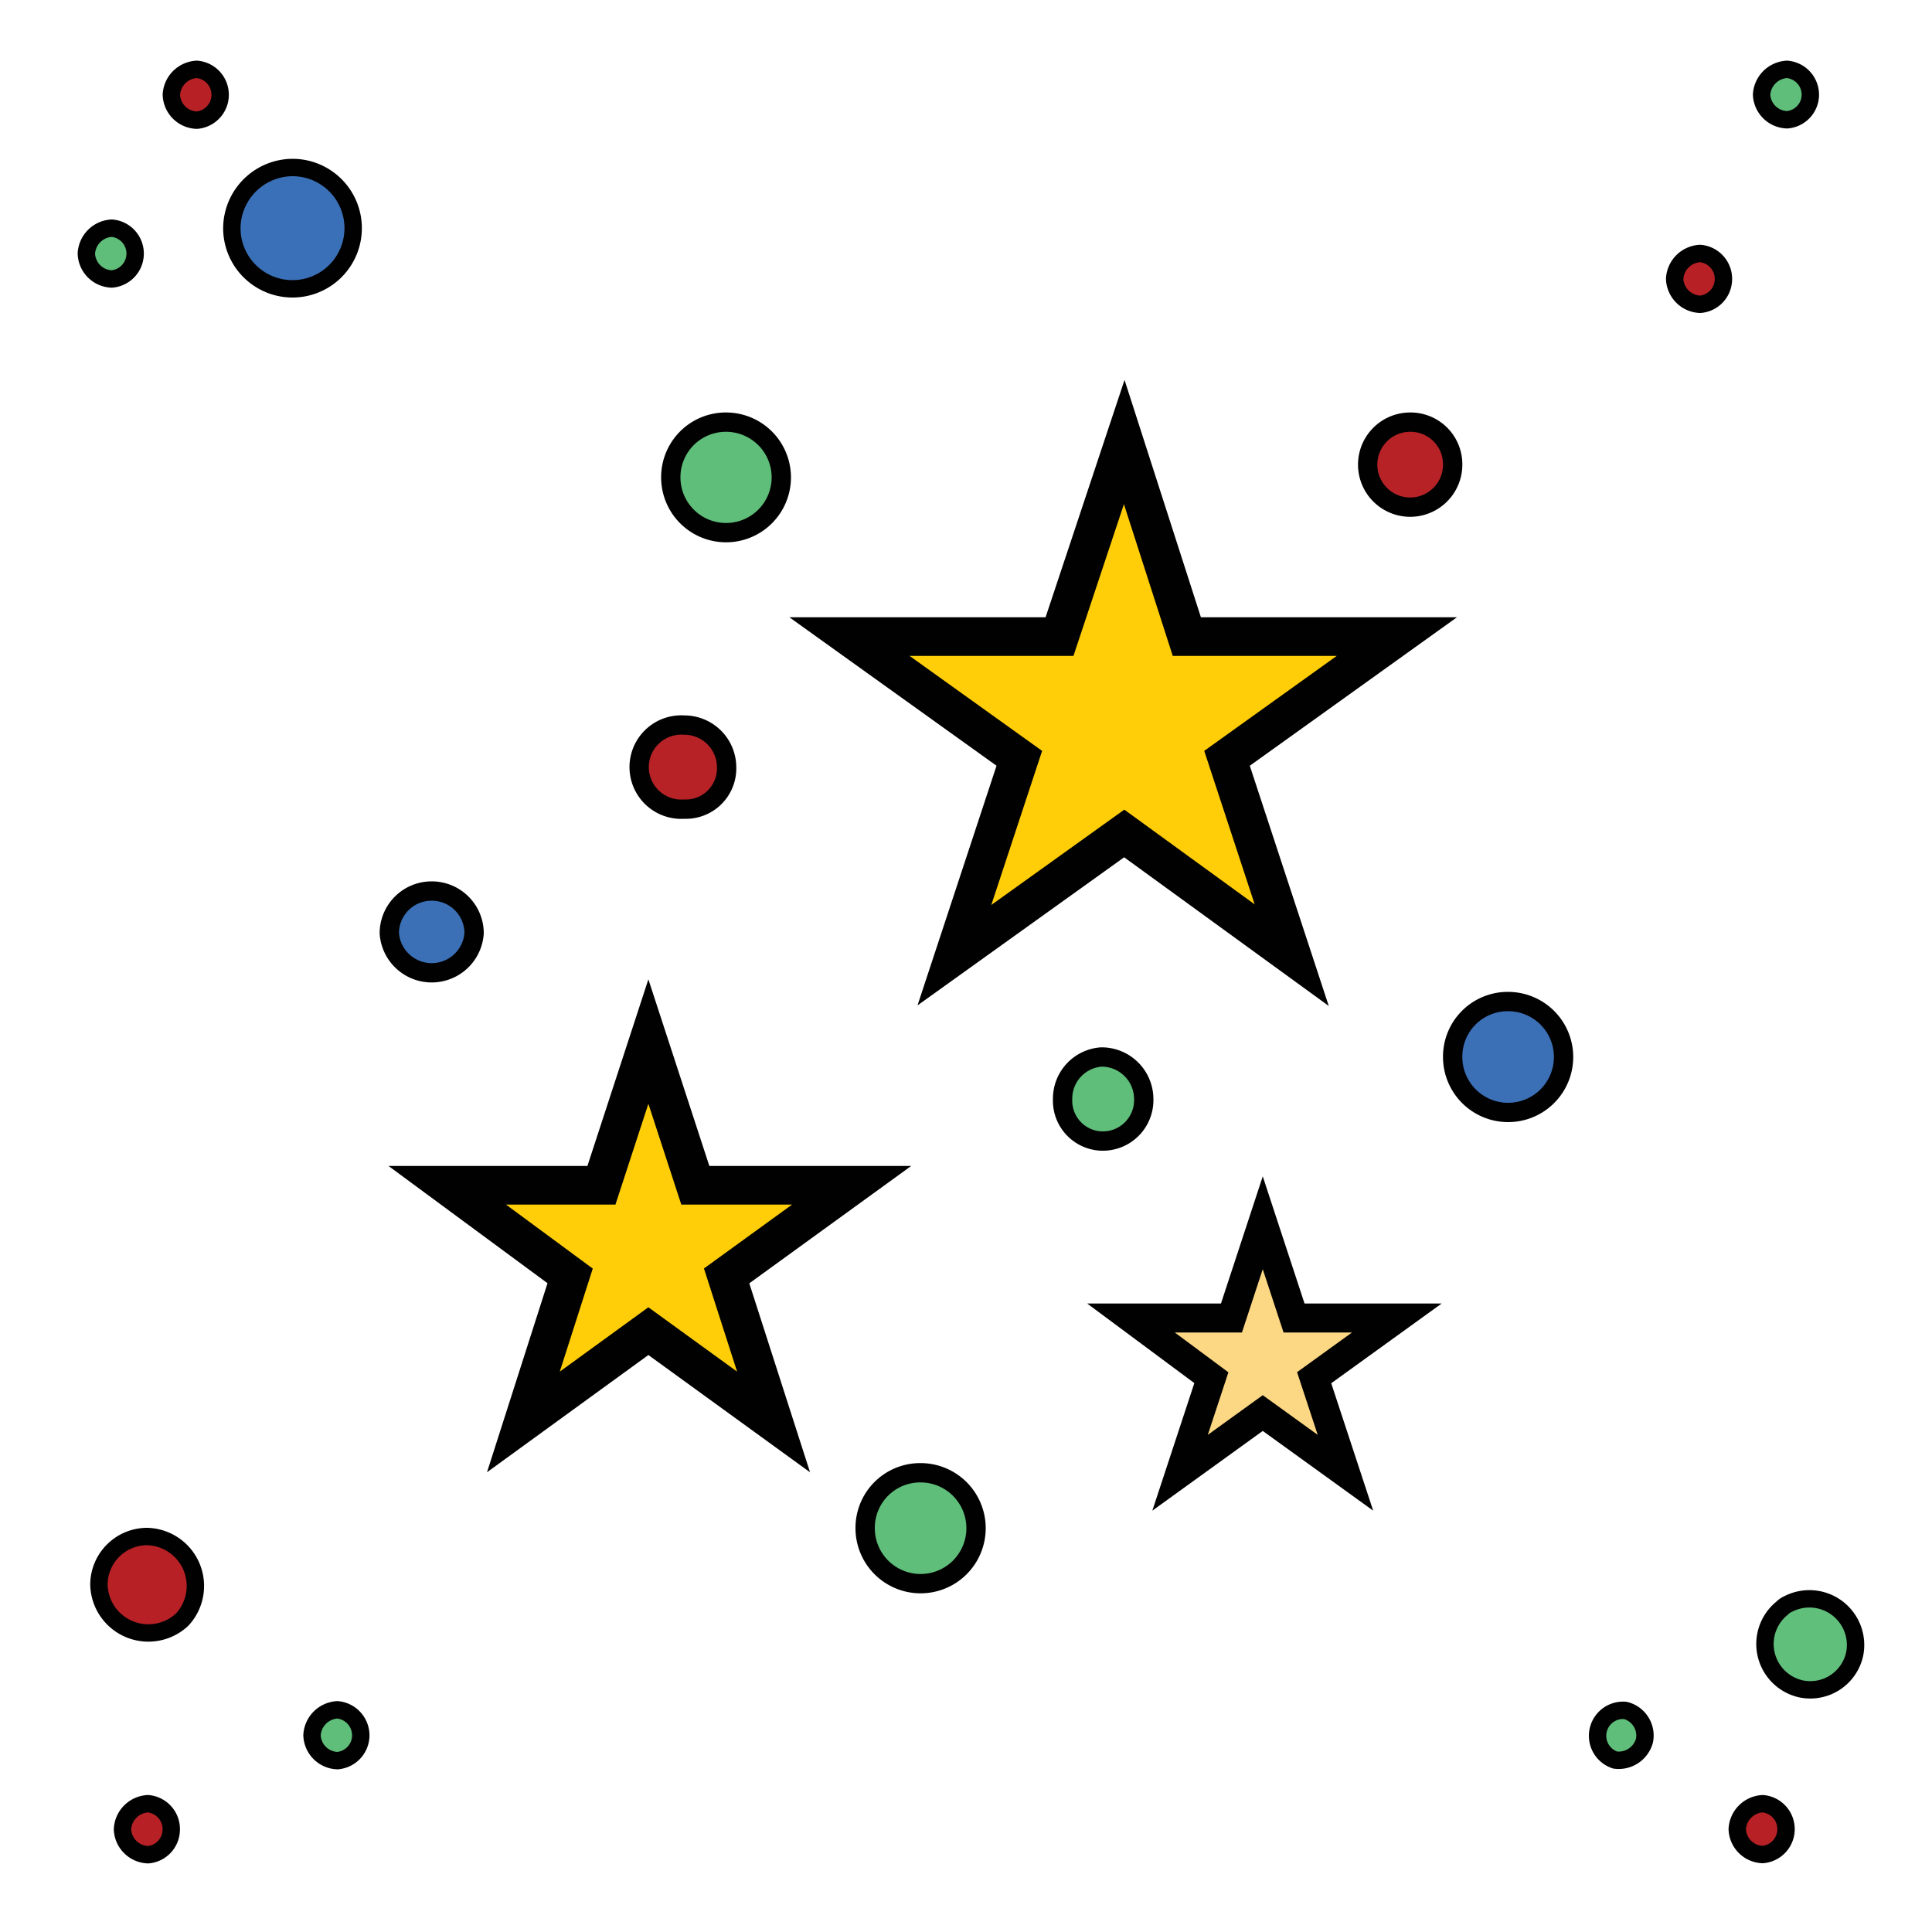 <?xml version="1.0" encoding="UTF-8"?>
<svg xmlns="http://www.w3.org/2000/svg" id="Layer_1" data-name="Layer 1" viewBox="0 0 100 100">
  <path d="M10.19,3.59a1.32,1.32,0,0,1,0,2.63A1.36,1.36,0,0,1,8.87,4.9,1.39,1.39,0,0,1,10.19,3.59Z" style="fill:#b72126;stroke:#010101;stroke-miterlimit:10;stroke-width:0.9px"></path>
  <path d="M93.24,87.42a2.38,2.38,0,0,1-1-4.18,1,1,0,0,1,.32-.22A2.39,2.39,0,0,1,96,85.6h0A2.35,2.35,0,0,1,93.24,87.42Z" style="fill:#61bf7c;stroke:#010101;stroke-miterlimit:10;stroke-width:0.9px"></path>
  <path d="M83.6,91.1a1.32,1.32,0,0,1,.52-2.57,1.34,1.34,0,0,1,1,1.55A1.38,1.38,0,0,1,83.6,91.1Z" style="fill:#5fbe7a;stroke:#010101;stroke-miterlimit:10;stroke-width:0.9px"></path>
  <path d="M15.15,8.67A3.14,3.14,0,1,1,12,11.81h0A3.16,3.16,0,0,1,15.15,8.67Z" style="fill:#3a70b7;stroke:#010101;stroke-miterlimit:10;stroke-width:0.9px"></path>
  <path d="M5.79,11.81a1.32,1.32,0,0,1,0,2.63,1.36,1.36,0,0,1-1.32-1.32A1.39,1.39,0,0,1,5.79,11.81Z" style="fill:#5fbe7a;stroke:#010101;stroke-miterlimit:10;stroke-width:0.9px"></path>
  <path d="M17.47,88.5a1.33,1.33,0,0,1,1.2,1.43,1.32,1.32,0,0,1-1.2,1.2,1.36,1.36,0,0,1-1.32-1.32A1.39,1.39,0,0,1,17.47,88.5Z" style="fill:#5fbe7a;stroke:#010101;stroke-miterlimit:10;stroke-width:0.9px"></path>
  <path d="M7.66,93.36a1.32,1.32,0,0,1,1.2,1.43A1.31,1.31,0,0,1,7.66,96a1.37,1.37,0,0,1-1.32-1.32A1.39,1.39,0,0,1,7.66,93.36Z" style="fill:#b72126;stroke:#010101;stroke-miterlimit:10;stroke-width:0.9px"></path>
  <path d="M88,13.12a1.32,1.32,0,0,1,1.2,1.43,1.31,1.31,0,0,1-1.2,1.2,1.37,1.37,0,0,1-1.32-1.32A1.39,1.39,0,0,1,88,13.12Z" style="fill:#b72126;stroke:#010101;stroke-miterlimit:10;stroke-width:0.9px"></path>
  <path d="M7.61,79.53a2.56,2.56,0,0,1,1.82,4.3A2.56,2.56,0,0,1,5.12,82h0A2.5,2.5,0,0,1,7.61,79.53Z" style="fill:#b72126;stroke:#010101;stroke-miterlimit:10;stroke-width:0.9px"></path>
  <path d="M92.5,3.59A1.32,1.32,0,0,1,93.7,5a1.31,1.31,0,0,1-1.2,1.2A1.36,1.36,0,0,1,91.18,4.9,1.39,1.39,0,0,1,92.5,3.59Z" style="fill:#5fbe7a;stroke:#010101;stroke-miterlimit:10;stroke-width:0.9px"></path>
  <path d="M91.24,93.36a1.32,1.32,0,0,1,0,2.63,1.36,1.36,0,0,1-1.32-1.32A1.39,1.39,0,0,1,91.24,93.36Z" style="fill:#b72126;stroke:#010101;stroke-miterlimit:10;stroke-width:0.9px"></path>
  <g id="_695_Night_Party_Celebration_Stare" data-name="695, Night, Party, Celebration, Stare">
    <polygon points="72.3 68.22 68.02 71.31 69.64 76.23 65.36 73.14 61.08 76.23 62.7 71.31 58.54 68.22 63.74 68.22 65.36 63.29 66.98 68.22 72.3 68.22" style="fill:#fcd884;stroke:#010101;stroke-miterlimit:10;stroke-width:1.5px"></polygon>
    <path d="M73,21.85A2.18,2.18,0,0,1,75.19,24,2.2,2.2,0,1,1,73,21.85Z" style="fill:#b72227;stroke:#010101;stroke-miterlimit:10"></path>
    <path d="M37.61,21.85a2.86,2.86,0,1,1-2.89,2.86A2.85,2.85,0,0,1,37.61,21.85Z" style="fill:#5fbe7a;stroke:#010101;stroke-miterlimit:10"></path>
    <path d="M35.41,37.53a2.19,2.19,0,0,1,2.2,2.18,2.11,2.11,0,0,1-2.2,2.17,2.18,2.18,0,1,1,0-4.35Z" style="fill:#b72227;stroke:#010101;stroke-miterlimit:10"></path>
    <path d="M22.34,46.12a2.19,2.19,0,0,1,2.2,2.18,2.2,2.2,0,0,1-4.39,0A2.19,2.19,0,0,1,22.34,46.12Z" style="fill:#3b70b7;stroke:#010101;stroke-miterlimit:10"></path>
    <path d="M47.67,76.23a2.87,2.87,0,1,1-2.89,2.86A2.85,2.85,0,0,1,47.67,76.23Z" style="fill:#5fbe7a;stroke:#010101;stroke-miterlimit:10"></path>
    <path d="M57,54.71a2.18,2.18,0,0,1,2.2,2.17A2.12,2.12,0,0,1,57,59.06,2.09,2.09,0,0,1,55,56.88,2.16,2.16,0,0,1,57,54.71Z" style="fill:#5fbe7a;stroke:#010101;stroke-miterlimit:10"></path>
    <path d="M78.08,51.84a2.87,2.87,0,1,1-2.89,2.87A2.85,2.85,0,0,1,78.08,51.84Z" style="fill:#3b70b7;stroke:#010101;stroke-miterlimit:10"></path>
    <polygon points="44.08 61.35 37.61 66.04 40.04 73.6 33.56 68.9 27.09 73.6 29.51 66.04 23.15 61.35 31.13 61.35 33.56 53.91 35.99 61.35 44.08 61.35" style="fill:#ffce09;stroke:#010101;stroke-miterlimit:10;stroke-width:2px"></polygon>
    <polygon points="72.3 32.95 63.51 39.25 66.86 49.44 58.19 43.14 49.4 49.44 52.76 39.25 43.97 32.95 54.84 32.95 58.19 22.88 61.43 32.95 72.3 32.95" style="fill:#ffce09;stroke:#010101;stroke-miterlimit:10;stroke-width:2px"></polygon>
  </g>
</svg>
